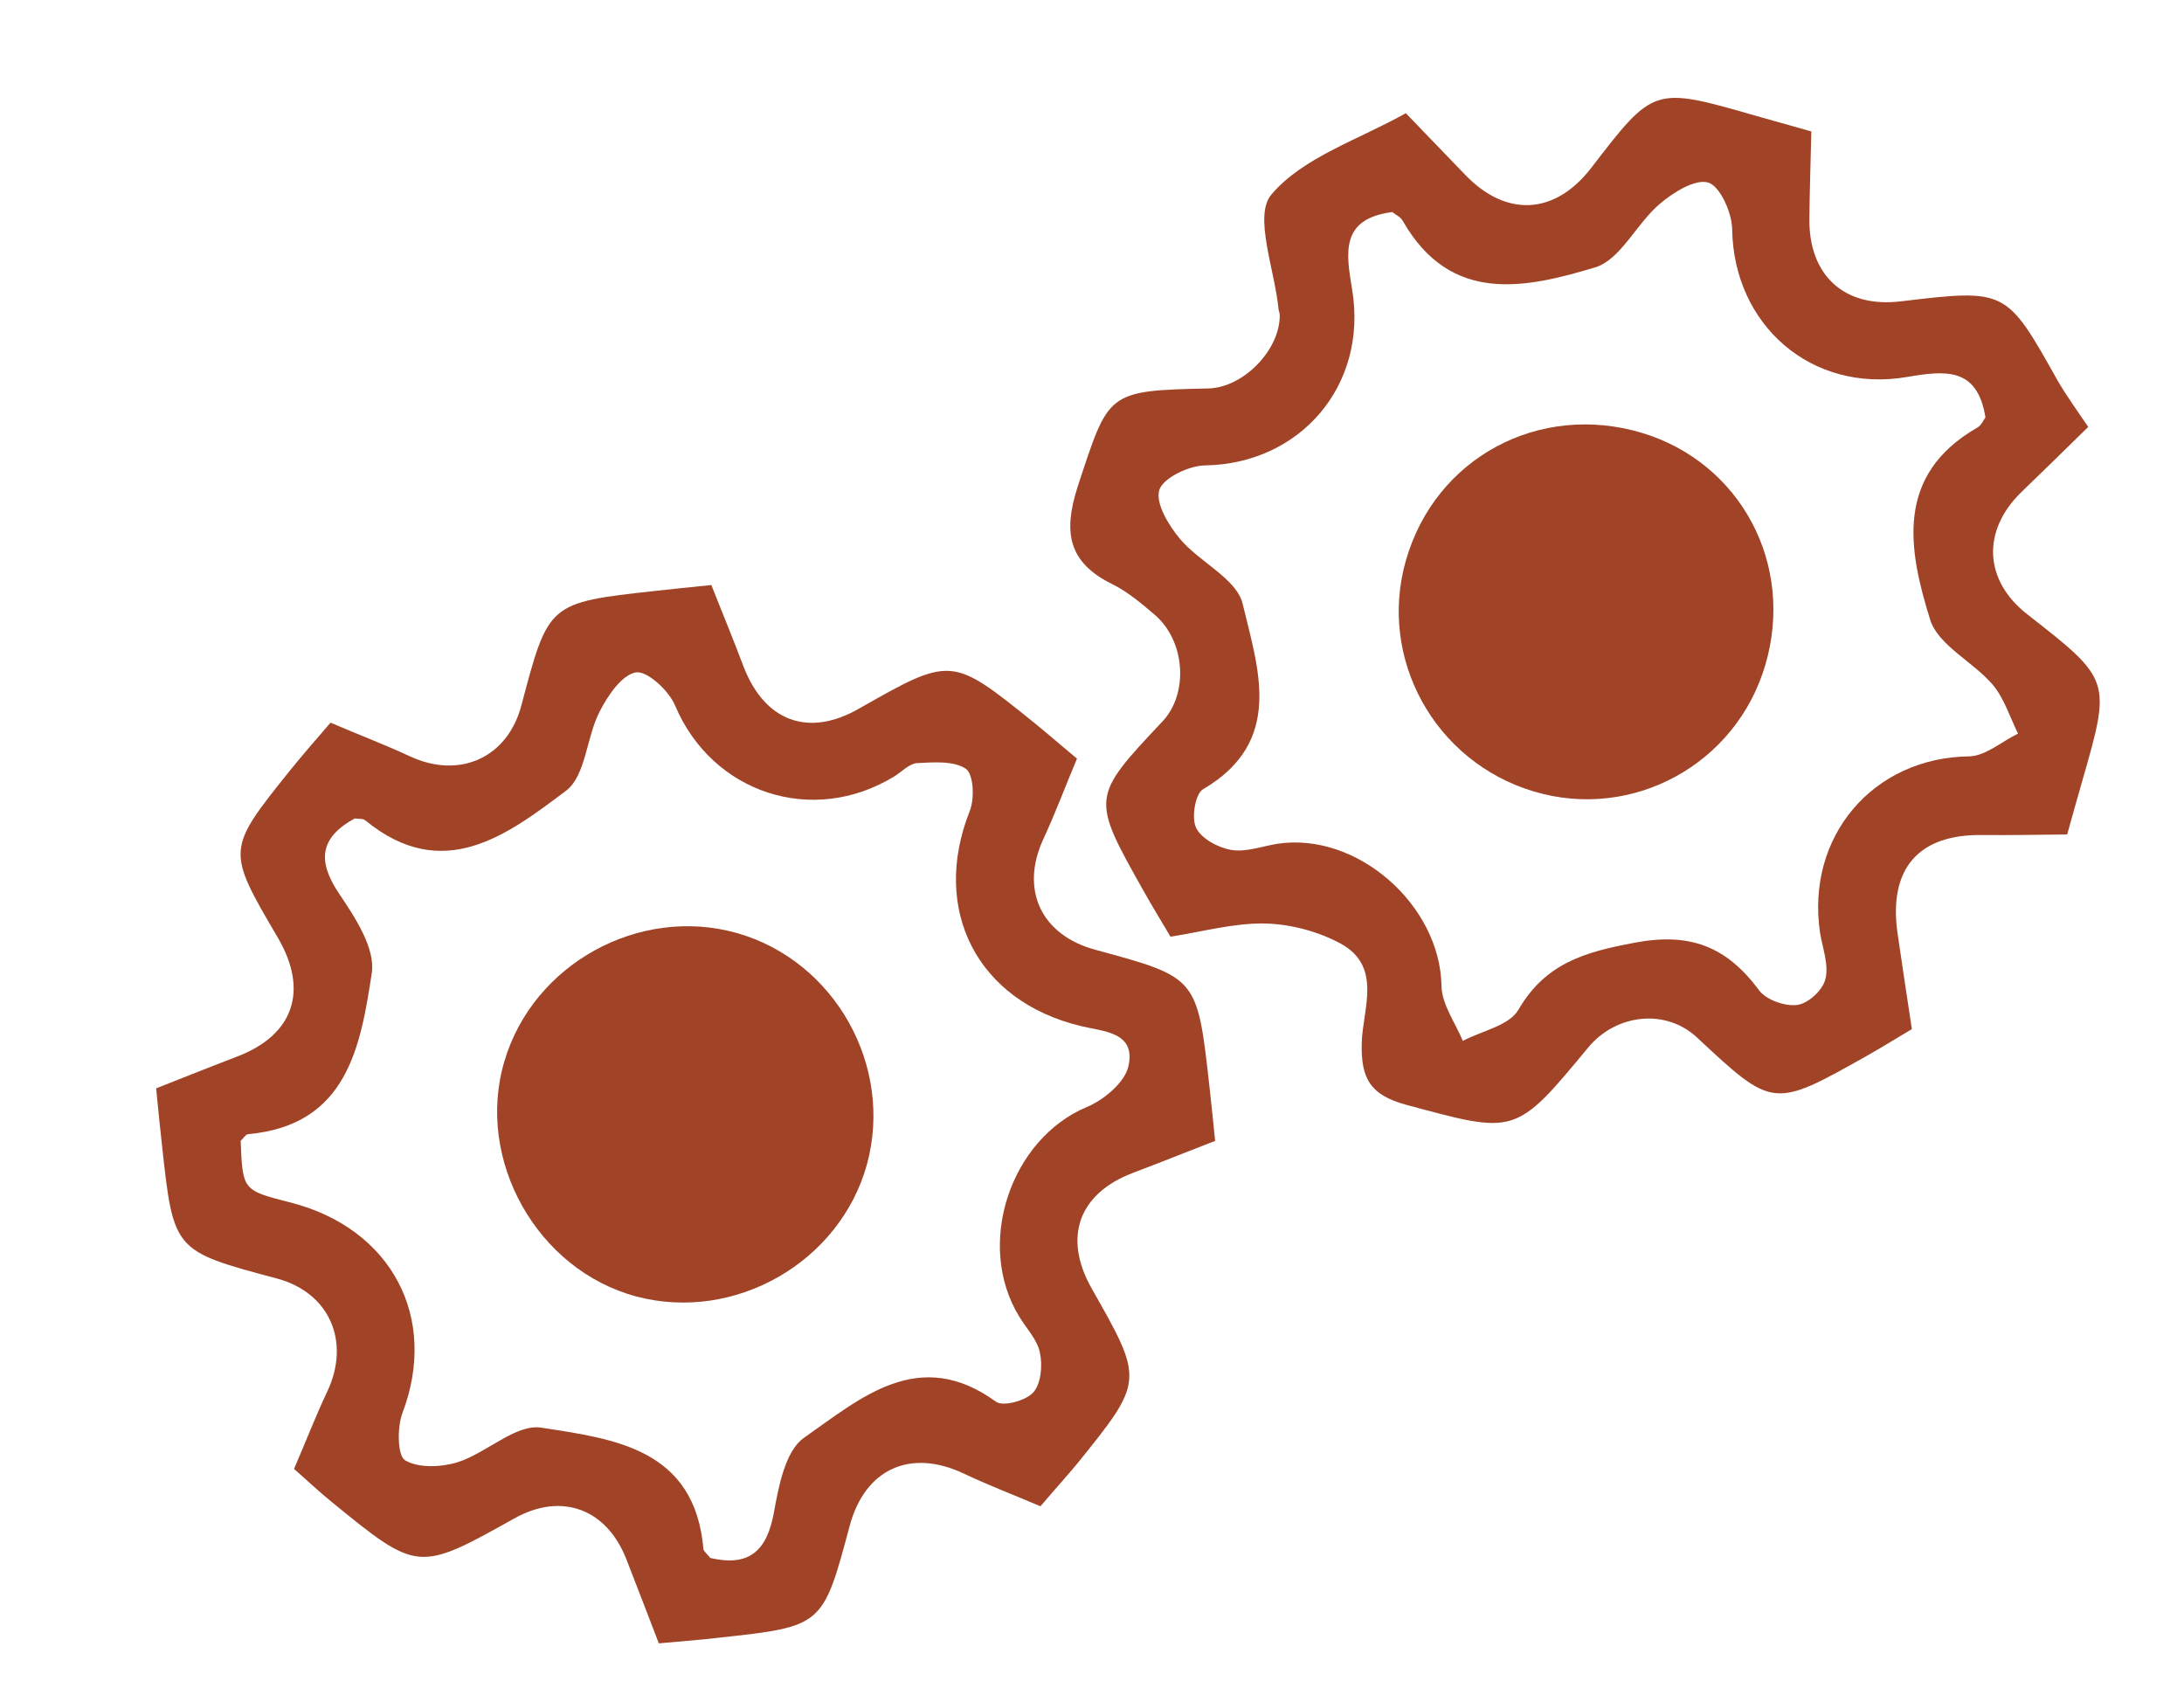 <?xml version="1.0" encoding="utf-8"?>
<!-- Generator: Adobe Illustrator 26.0.1, SVG Export Plug-In . SVG Version: 6.00 Build 0)  -->
<svg version="1.1" id="Ebene_1" xmlns="http://www.w3.org/2000/svg" xmlns:xlink="http://www.w3.org/1999/xlink" x="0px" y="0px"
	 viewBox="0 0 77.77 60.6" style="enable-background:new 0 0 77.77 60.6;" xml:space="preserve">
<style type="text/css">
	.st0{fill:#A03F18;}
	.st1{clip-path:url(#SVGID_00000075874002722373737620000007201152167228337538_);}
	.st2{fill:#9F3F17;}
	.st3{clip-path:url(#SVGID_00000183243576493867313360000007882674364393212036_);}
	.st4{opacity:0.4;clip-path:url(#SVGID_00000183243576493867313360000007882674364393212036_);fill:#8E3912;}
	.st5{fill:#1D1D1B;}
	.st6{fill:#A14326;}
	.st7{opacity:0.2;}
	.st8{clip-path:url(#SVGID_00000090275974795857890430000004658102331668706714_);}
	.st9{fill:#FFFFFF;}
	.st10{clip-path:url(#SVGID_00000000189360758040050790000017866732310323562916_);}
	.st11{fill:#A24427;}
	.st12{fill:none;stroke:#FFFFFF;stroke-width:2;stroke-miterlimit:10;}
	.st13{clip-path:url(#SVGID_00000181064154467743066050000014768040446321513650_);fill:#FFFFFF;}
	.st14{fill:none;stroke:#FFFFFF;stroke-width:3;stroke-miterlimit:10;}
	.st15{clip-path:url(#SVGID_00000117678452478615429560000001102086860151879328_);fill:#FFFFFF;}
	.st16{fill:none;stroke:#FFFFFF;stroke-width:0.75;stroke-miterlimit:10;}
	.st17{opacity:0.4;fill:#8E3912;}
	.st18{fill:#FFFFFF;stroke:#A75629;stroke-width:0.25;stroke-miterlimit:10;}
	.st19{fill:#FFFFFF;stroke:#A75629;stroke-width:0.75;stroke-miterlimit:10;}
	.st20{fill:none;stroke:#A85528;stroke-width:0.75;stroke-miterlimit:10;}
	.st21{clip-path:url(#SVGID_00000169536018114935940380000005639508569313629359_);fill:#A85528;}
	.st22{fill:#A85528;}
	.st23{clip-path:url(#SVGID_00000066508055066591089390000007099672239007225993_);}
	.st24{clip-path:url(#SVGID_00000096737407056179363910000007613494005061847972_);}
	.st25{clip-path:url(#SVGID_00000119089030744018288330000014580631740172768941_);}
	.st26{clip-path:url(#SVGID_00000132059522917692562800000005872731940254653863_);}
	.st27{clip-path:url(#SVGID_00000109010602372337260930000006596835582688543112_);fill:#9F3F17;}
	
		.st28{clip-path:url(#SVGID_00000109010602372337260930000006596835582688543112_);fill:none;stroke:#9F3F17;stroke-width:0.15;stroke-miterlimit:10;}
	.st29{clip-path:url(#SVGID_00000109010602372337260930000006596835582688543112_);fill:none;stroke:#9F3F17;stroke-miterlimit:10;}
	.st30{clip-path:url(#SVGID_00000100345498633903860220000008834160061001169837_);fill:#9F3F17;}
	
		.st31{clip-path:url(#SVGID_00000100345498633903860220000008834160061001169837_);fill:none;stroke:#9F3F17;stroke-width:0.15;stroke-miterlimit:10;}
	.st32{clip-path:url(#SVGID_00000100345498633903860220000008834160061001169837_);fill:none;stroke:#9F3F17;stroke-miterlimit:10;}
	.st33{clip-path:url(#SVGID_00000098918386730978056450000008802429431492790438_);}
	.st34{clip-path:url(#SVGID_00000017475878090233120080000014167807730872574367_);}
	.st35{fill:#4D3D31;}
	.st36{clip-path:url(#SVGID_00000162339756935452342240000005203874827601019060_);}
	.st37{clip-path:url(#SVGID_00000009591619233634830580000017998975176222688408_);}
	.st38{clip-path:url(#SVGID_00000165218629886204206570000017270433729951592865_);}
	.st39{clip-path:url(#SVGID_00000181773078960812133840000001615529979107656856_);}
	.st40{clip-path:url(#SVGID_00000101097139812270543570000004168596565785036712_);}
	.st41{clip-path:url(#SVGID_00000131342696232572382380000017842129635703952813_);}
	.st42{fill:none;stroke:#9F3F17;stroke-miterlimit:10;}
	.st43{clip-path:url(#SVGID_00000078007774088192758950000008992638655509005730_);fill:#9F3F17;}
	
		.st44{clip-path:url(#SVGID_00000078007774088192758950000008992638655509005730_);fill:none;stroke:#9F3F17;stroke-width:0.15;stroke-miterlimit:10;}
	.st45{clip-path:url(#SVGID_00000078007774088192758950000008992638655509005730_);fill:none;stroke:#9F3F17;stroke-miterlimit:10;}
	.st46{clip-path:url(#SVGID_00000163789304637919056710000000934980584247833259_);}
	.st47{clip-path:url(#SVGID_00000057150244315333156510000010937173912919318687_);}
	.st48{clip-path:url(#SVGID_00000172415907160713755900000000239750165522007222_);fill:#9F3F17;}
	.st49{clip-path:url(#SVGID_00000172415907160713755900000000239750165522007222_);fill:none;stroke:#FFFFFF;stroke-miterlimit:10;}
	.st50{clip-path:url(#SVGID_00000141414568948120906640000009659834869770525062_);}
	.st51{clip-path:url(#SVGID_00000040566604776663342660000001554322336708282549_);}
	.st52{clip-path:url(#SVGID_00000017501958376400982420000017056181522299979191_);fill:#9F3F17;}
	.st53{clip-path:url(#SVGID_00000114789528218590949270000011518070668876738449_);}
	.st54{clip-path:url(#SVGID_00000154415748228949320150000001523900003528753851_);fill:#FFFFFF;}
	.st55{clip-path:url(#SVGID_00000076591762756850220460000012671187649348467859_);fill:#A03F18;}
	.st56{clip-path:url(#SVGID_00000011711257187786335570000001932787713136236989_);}
	.st57{clip-path:url(#SVGID_00000163066857994797313870000015295675516995644032_);}
	.st58{clip-path:url(#SVGID_00000078755955255499738380000000608360687211887245_);fill:#9F3F17;}
	.st59{clip-path:url(#SVGID_00000108995179444091649240000009778983760419744691_);}
	.st60{clip-path:url(#SVGID_00000148657325837475388520000014763383680533447354_);}
	.st61{clip-path:url(#SVGID_00000042704671851220092410000017978190079147213229_);}
	.st62{clip-path:url(#SVGID_00000039110753646713088310000007572508203610614180_);}
	.st63{clip-path:url(#SVGID_00000145769051934213251270000006570719751103070110_);}
	.st64{clip-path:url(#SVGID_00000156577236548491565460000006529575242714871980_);}
	.st65{clip-path:url(#SVGID_00000042736336476379320770000012471969653295597979_);}
	.st66{clip-path:url(#SVGID_00000033361816744203861660000012882071609525083041_);}
	.st67{clip-path:url(#SVGID_00000129186522699264107270000006670821321343288978_);}
	.st68{opacity:0.4;clip-path:url(#SVGID_00000049216169275909377120000005286230623393589951_);}
	.st69{clip-path:url(#SVGID_00000113312979375007468630000006648302504193383591_);}
	.st70{clip-path:url(#SVGID_00000145028379040741631570000011926633658562500798_);fill:#8E3912;}
	.st71{clip-path:url(#SVGID_00000078032409541642255030000006250177683023765905_);fill:none;stroke:#6A402C;stroke-linecap:round;}
	.st72{clip-path:url(#SVGID_00000042736336476379320770000012471969653295597979_);fill:#FFFFFF;}
	.st73{clip-path:url(#SVGID_00000172406719648600897890000000231356029474022571_);fill:#A03F18;}
	
		.st74{clip-path:url(#SVGID_00000039134075503265628760000004589217198467071669_);fill:none;stroke:#FFFFFF;stroke-width:1.17;stroke-miterlimit:10;}
	.st75{clip-path:url(#SVGID_00000010285722857484430500000013361005514204562615_);fill:#A14326;}
	.st76{clip-path:url(#SVGID_00000168831790781048750710000014878055098026912141_);fill:#FFFFFF;}
	.st77{clip-path:url(#SVGID_00000125595108065411770770000004893212450455696294_);}
	.st78{clip-path:url(#SVGID_00000075863407130378208580000001695389427931187111_);}
	.st79{clip-path:url(#SVGID_00000183962246333058168920000015348038776311700873_);fill:#9F3F17;}
	
		.st80{clip-path:url(#SVGID_00000183962246333058168920000015348038776311700873_);fill:none;stroke:#FFFFFF;stroke-width:1.17;stroke-miterlimit:10;}
	.st81{clip-path:url(#SVGID_00000183962246333058168920000015348038776311700873_);fill:#FFFFFF;}
	.st82{clip-path:url(#SVGID_00000111898929219510412810000008073708696301065648_);fill:#FFFFFF;}
	.st83{fill:none;stroke:#8E3912;stroke-width:2;stroke-miterlimit:10;}
	.st84{clip-path:url(#SVGID_00000070114385998387670600000009974173234442385079_);fill:#FFFFFF;}
	.st85{fill:#FEFEFE;}
	.st86{fill:none;stroke:#FFFFFF;stroke-width:1.253;stroke-miterlimit:10;}
	.st87{fill:none;stroke:#FFFFFF;stroke-width:0.626;stroke-miterlimit:10;}
	.st88{clip-path:url(#SVGID_00000028295757655448970140000003739312577517527983_);fill:#9F3F17;}
	.st89{clip-path:url(#SVGID_00000028295757655448970140000003739312577517527983_);fill:none;}
	
		.st90{clip-path:url(#SVGID_00000028295757655448970140000003739312577517527983_);fill:none;stroke:#FFFFFF;stroke-width:1.253;stroke-miterlimit:10;}
	
		.st91{clip-path:url(#SVGID_00000028295757655448970140000003739312577517527983_);fill:none;stroke:#FFFFFF;stroke-width:0.626;stroke-miterlimit:10;}
	.st92{clip-path:url(#SVGID_00000109030537650261043360000008707579494058040972_);fill:#9F3F17;}
	.st93{clip-path:url(#SVGID_00000109030537650261043360000008707579494058040972_);fill:none;stroke:#FFFFFF;stroke-miterlimit:10;}
	.st94{clip-path:url(#SVGID_00000009559505345733774430000009606517426567709835_);fill:#A85528;}
	.st95{fill:none;stroke:#9F3F17;stroke-width:0.15;stroke-miterlimit:10;}
	.st96{fill:none;}
	.st97{clip-path:url(#SVGID_00000038394202105658829130000010054758015376544172_);fill:#A14326;}
</style>
<g>
	<defs>
		<path id="SVGID_00000044869756920901355160000000782232930268593807_" d="M-1673.66-3579.86c0,0,184.37,295.83,432.73,252.47
			c248.36-43.35,392.93-136.96,486.19-159.07c85.58-20.28,239.91-58.55,380.7,72.36c131.63,122.4,416.86-131,416.86-150.93
			c0-19.93-114.76-290.26-135.16-300.46s-329.44-33.15-417.19-33.15s-520.49,7.65-715.99,10.2s-320.45-5.1-389.31,2.55
			c-68.86,7.65-147.96,63.76-147.96,63.76L-1673.66-3579.86z"/>
	</defs>
	<clipPath id="SVGID_00000047020367256678616450000016860773725441008014_">
		<use xlink:href="#SVGID_00000044869756920901355160000000782232930268593807_"  style="overflow:visible;"/>
	</clipPath>
</g>
<g>
	<defs>
		<rect id="SVGID_00000130648283558058056730000014411875140281870248_" x="-1.62" y="3.48" width="290.51" height="326.01"/>
	</defs>
	<clipPath id="SVGID_00000106136406778754156550000010805613349214217879_">
		<use xlink:href="#SVGID_00000130648283558058056730000014411875140281870248_"  style="overflow:visible;"/>
	</clipPath>
	<path style="clip-path:url(#SVGID_00000106136406778754156550000010805613349214217879_);fill:#A14326;" d="M37.05,53.63
		c-1.01-0.43-1.88-0.76-2.72-1.16c-1.92-0.91-3.54-0.17-4.08,1.88c-0.95,3.55-0.95,3.56-4.66,3.96c-0.67,0.08-1.35,0.13-2.13,0.2
		c-0.39-1.02-0.77-2-1.15-2.98c-0.7-1.81-2.31-2.41-3.99-1.47c-3.44,1.92-3.44,1.92-6.54-0.61c-0.43-0.35-0.83-0.73-1.31-1.15
		c0.41-0.95,0.77-1.88,1.19-2.77c0.83-1.77,0.07-3.51-1.8-4.01c-3.68-0.98-3.68-0.98-4.09-4.73c-0.07-0.62-0.13-1.24-0.21-2.04
		c0.94-0.37,1.91-0.76,2.88-1.13c2.02-0.77,2.56-2.35,1.45-4.24c-1.83-3.12-1.83-3.12,0.43-5.94c0.46-0.57,0.95-1.13,1.45-1.71
		c1,0.43,1.93,0.78,2.83,1.2c1.77,0.82,3.48,0.05,3.97-1.83c0.96-3.64,0.96-3.64,4.75-4.06c0.62-0.07,1.24-0.13,2.01-0.21
		c0.38,0.96,0.78,1.93,1.15,2.91c0.75,1.94,2.3,2.52,4.09,1.5c3.31-1.88,3.31-1.88,6.24,0.48c0.48,0.39,0.95,0.8,1.54,1.29
		c-0.4,0.95-0.76,1.92-1.2,2.87c-0.83,1.8-0.08,3.42,1.87,3.94c3.61,0.98,3.61,0.98,4.04,4.8c0.07,0.62,0.13,1.23,0.21,2
		c-0.98,0.38-1.95,0.77-2.93,1.14c-1.94,0.74-2.49,2.3-1.47,4.11c1.87,3.29,1.87,3.29-0.51,6.24
		C37.97,52.58,37.55,53.04,37.05,53.63 M25.29,55.47c1.38,0.32,2.02-0.24,2.27-1.63c0.17-0.94,0.41-2.19,1.07-2.65
		c2.01-1.4,4.09-3.28,6.84-1.28c0.25,0.18,1.07-0.04,1.33-0.34c0.27-0.31,0.33-0.96,0.23-1.41c-0.09-0.46-0.48-0.86-0.74-1.29
		c-1.57-2.57-0.31-6.32,2.42-7.46c0.6-0.25,1.34-0.87,1.47-1.44c0.28-1.23-0.88-1.24-1.7-1.44c-3.69-0.89-5.34-4.14-3.95-7.65
		c0.18-0.44,0.14-1.32-0.14-1.51c-0.43-0.29-1.15-0.23-1.74-0.2c-0.27,0.02-0.53,0.3-0.8,0.47c-2.92,1.79-6.5,0.59-7.81-2.52
		c-0.22-0.53-1-1.25-1.4-1.18c-0.5,0.09-1,0.83-1.29,1.4c-0.47,0.91-0.49,2.28-1.19,2.81c-2.11,1.59-4.39,3.32-7.15,1.06
		c-0.08-0.07-0.24-0.05-0.38-0.07c-1.24,0.68-1.35,1.51-0.54,2.7c0.56,0.83,1.28,1.93,1.15,2.8c-0.4,2.61-0.87,5.42-4.4,5.74
		c-0.1,0.01-0.18,0.16-0.27,0.24c0.07,1.76,0.07,1.76,1.76,2.19c3.62,0.92,5.29,4.11,4,7.5c-0.19,0.51-0.18,1.51,0.09,1.68
		c0.48,0.29,1.3,0.25,1.88,0.07c1.03-0.33,2.07-1.37,2.97-1.23c2.59,0.4,5.48,0.74,5.78,4.34C25.09,55.26,25.21,55.36,25.29,55.47"
		/>
	<path style="clip-path:url(#SVGID_00000106136406778754156550000010805613349214217879_);fill:#A14326;" d="M64.5,4.68
		c-0.03,1.22-0.06,2.16-0.07,3.09c-0.03,2.04,1.25,3.2,3.25,2.96c3.77-0.45,3.76-0.44,5.59,2.82c0.31,0.54,0.68,1.04,1.09,1.65
		c-0.88,0.86-1.62,1.59-2.37,2.31c-1.43,1.38-1.35,3.16,0.21,4.37c2.98,2.33,2.98,2.33,1.94,5.95c-0.17,0.6-0.34,1.19-0.53,1.88
		c-1.04,0.01-2.02,0.03-3,0.02c-2.29-0.04-3.37,1.19-3.04,3.5c0.16,1.11,0.33,2.22,0.51,3.41c-0.54,0.32-1.07,0.65-1.6,0.95
		c-3.34,1.88-3.34,1.88-6.05-0.65c-1.1-1.03-2.87-0.86-3.88,0.36c-2.6,3.15-2.59,3.08-6.46,2.04c-1.3-0.35-1.63-0.94-1.6-2.2
		c0.03-1.21,0.75-2.73-0.76-3.55c-0.8-0.43-1.78-0.69-2.69-0.71c-1.1-0.02-2.21,0.29-3.36,0.47c-0.34-0.58-0.67-1.11-0.97-1.65
		c-1.86-3.31-1.86-3.31,0.69-6.02c0.93-0.99,0.81-2.86-0.28-3.79c-0.47-0.4-0.96-0.82-1.51-1.09c-1.58-0.78-1.76-1.85-1.23-3.49
		c1.11-3.36,1.01-3.4,4.65-3.48c1.25-0.03,2.56-1.38,2.54-2.62c0-0.06-0.03-0.12-0.04-0.18c-0.13-1.41-0.9-3.34-0.26-4.1
		c1.12-1.33,3.1-1.95,4.79-2.9c0.74,0.77,1.43,1.48,2.11,2.19c1.47,1.53,3.2,1.43,4.49-0.24c2.23-2.9,2.23-2.9,5.82-1.87
		C63.11,4.29,63.76,4.47,64.5,4.68 M49.58,7.55c-1.86,0.24-1.65,1.45-1.43,2.77c0.56,3.41-1.86,6.2-5.24,6.25
		c-0.58,0.01-1.5,0.45-1.63,0.88c-0.14,0.48,0.34,1.26,0.74,1.74c0.7,0.83,2.02,1.42,2.23,2.31c0.55,2.31,1.49,4.9-1.41,6.6
		c-0.28,0.16-0.42,1.02-0.25,1.37c0.19,0.39,0.78,0.71,1.25,0.79c0.52,0.09,1.1-0.13,1.66-0.22c2.84-0.42,5.78,2.19,5.83,5.06
		c0.01,0.66,0.49,1.31,0.76,1.96c0.68-0.36,1.65-0.54,1.98-1.11c0.96-1.65,2.35-2.05,4.11-2.38c2.01-0.39,3.31,0.14,4.46,1.69
		c0.25,0.34,0.93,0.58,1.36,0.52c0.39-0.05,0.91-0.53,1-0.92c0.13-0.5-0.1-1.1-0.19-1.65c-0.51-3.44,1.9-6.24,5.31-6.28
		c0.58-0.01,1.16-0.53,1.74-0.81c-0.29-0.59-0.49-1.25-0.9-1.74c-0.7-0.82-1.95-1.41-2.23-2.32c-0.78-2.5-1.26-5.14,1.67-6.83
		c0.15-0.08,0.23-0.27,0.3-0.37c-0.29-1.79-1.42-1.67-2.78-1.44c-3.42,0.59-6.19-1.85-6.24-5.27c-0.01-0.58-0.43-1.52-0.85-1.65
		c-0.47-0.14-1.26,0.36-1.74,0.77c-0.82,0.7-1.39,1.98-2.29,2.25c-2.49,0.75-5.14,1.32-6.84-1.64C49.89,7.73,49.7,7.65,49.58,7.55"
		/>
	<path style="clip-path:url(#SVGID_00000106136406778754156550000010805613349214217879_);fill:#A14326;" d="M30.87,41.46
		c-0.96,3.48-4.71,5.63-8.21,4.7c-3.53-0.94-5.74-4.86-4.7-8.37c1.02-3.47,4.8-5.55,8.28-4.57C29.73,34.21,31.83,37.96,30.87,41.46"
		/>
	<path style="clip-path:url(#SVGID_00000106136406778754156550000010805613349214217879_);fill:#A14326;" d="M62.86,23.68
		c-1.04,3.53-4.72,5.55-8.24,4.5c-3.53-1.05-5.57-4.74-4.55-8.25c1.05-3.63,4.73-5.61,8.39-4.52
		C61.98,16.47,63.92,20.09,62.86,23.68"/>
</g>
</svg>
